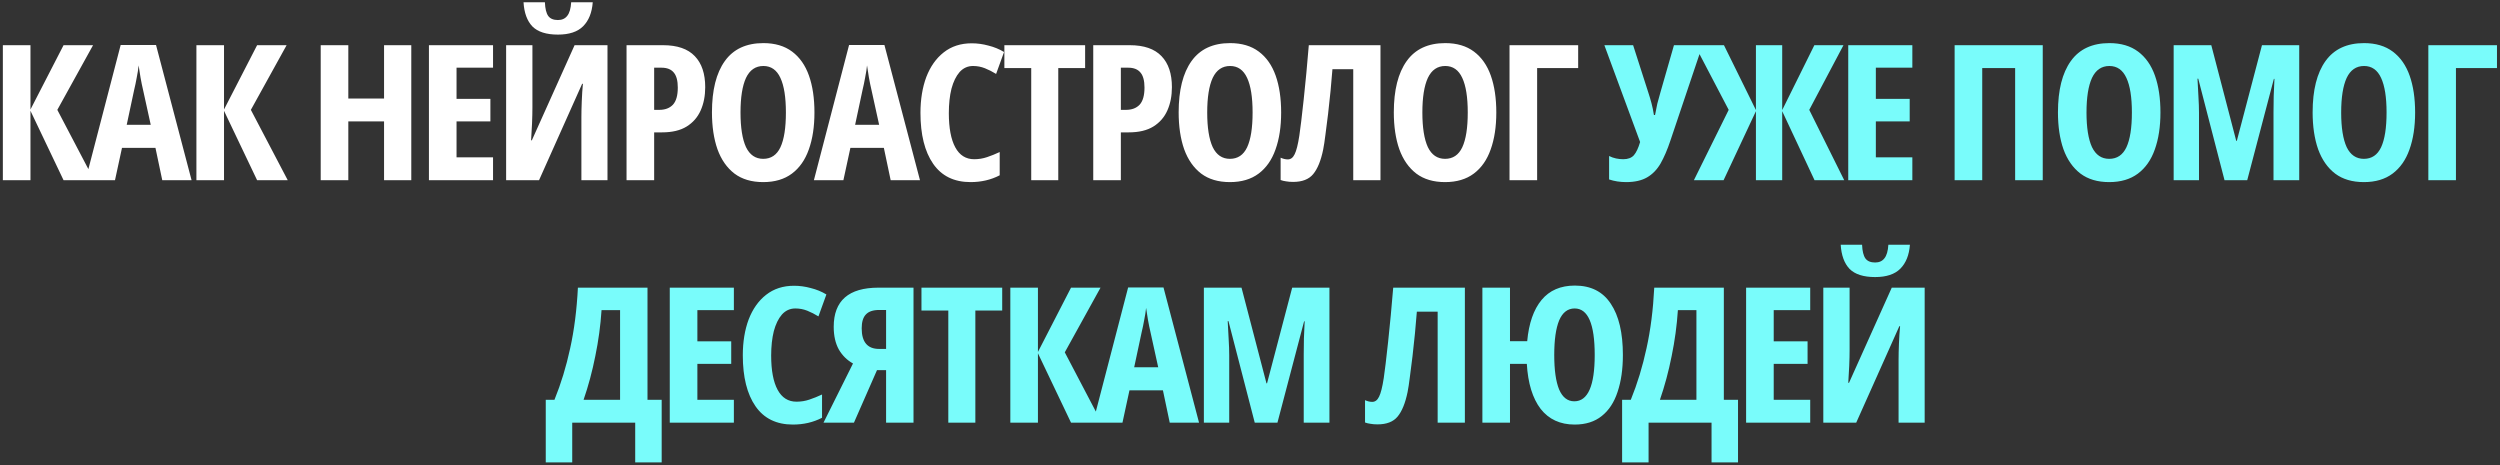 <?xml version="1.0" encoding="UTF-8"?> <svg xmlns="http://www.w3.org/2000/svg" width="763" height="142" viewBox="0 0 763 142" fill="none"><rect x="0" y="0" width="763" height="142" fill="#333333" stroke="none"/><path d="M28.748 55H19.399L9.299 33.819V55H0.872V13.792H9.299V33.415L19.399 13.792H28.402L17.494 33.53L28.748 55ZM49.524 55L47.446 45.131H37.231L35.095 55H26.092L36.827 13.734H47.619L58.469 55H49.524ZM46.003 38.09L43.695 27.586C43.387 26.277 43.117 24.969 42.887 23.661C42.694 22.353 42.502 21.122 42.309 19.967C42.194 21.122 42.002 22.353 41.732 23.661C41.502 24.969 41.232 26.258 40.924 27.528L38.673 38.09H46.003ZM87.82 55H78.47L68.37 33.819V55H59.944V13.792H68.37V33.415L78.47 13.792H87.474L76.566 33.53L87.82 55ZM125.525 55H117.214V37.051H106.306V55H97.88V13.792H106.306V30.067H117.214V13.792H125.525V55ZM150.475 55H130.91V13.792H150.475V20.66H139.336V30.183H149.667V37.051H139.336V48.017H150.475V55ZM154.471 13.792H162.494V32.838C162.494 34.223 162.455 35.839 162.378 37.686C162.301 39.494 162.205 41.206 162.09 42.822H162.321L175.364 13.792H185.406V55H177.442V35.781C177.442 34.358 177.48 32.703 177.557 30.818C177.634 28.894 177.749 27.143 177.903 25.566H177.673L164.514 55H154.471V13.792ZM180.905 0.691C180.674 3.846 179.693 6.289 177.961 8.021C176.268 9.714 173.709 10.56 170.285 10.56C166.745 10.56 164.148 9.733 162.494 8.078C160.878 6.385 159.973 3.923 159.781 0.691H166.303C166.38 2.653 166.726 4.058 167.342 4.904C167.957 5.712 168.938 6.116 170.285 6.116C171.516 6.116 172.459 5.693 173.113 4.846C173.806 4 174.21 2.615 174.325 0.691H180.905ZM202.36 13.792C206.708 13.792 209.94 14.908 212.056 17.139C214.172 19.333 215.231 22.488 215.231 26.605C215.231 29.259 214.769 31.626 213.845 33.703C212.922 35.781 211.498 37.416 209.575 38.609C207.651 39.802 205.15 40.398 202.072 40.398H199.648V55H191.221V13.792H202.36ZM201.899 20.66H199.648V33.53H201.206C202.976 33.53 204.361 33.011 205.361 31.972C206.362 30.895 206.862 29.144 206.862 26.72C206.862 24.642 206.458 23.122 205.65 22.161C204.842 21.16 203.591 20.66 201.899 20.66ZM248.57 34.338C248.57 38.686 247.993 42.457 246.839 45.65C245.723 48.805 244.011 51.249 241.702 52.98C239.394 54.711 236.47 55.577 232.93 55.577C229.39 55.577 226.466 54.711 224.157 52.98C221.849 51.21 220.117 48.728 218.963 45.535C217.847 42.341 217.289 38.59 217.289 34.281C217.289 27.509 218.597 22.295 221.214 18.64C223.83 14.985 227.755 13.157 232.988 13.157C236.527 13.157 239.452 14.023 241.76 15.754C244.069 17.486 245.781 19.929 246.897 23.084C248.013 26.239 248.57 29.991 248.57 34.338ZM226.004 34.338C226.004 38.955 226.562 42.476 227.678 44.9C228.832 47.285 230.583 48.478 232.93 48.478C235.315 48.478 237.066 47.305 238.182 44.958C239.298 42.572 239.856 39.032 239.856 34.338C239.856 29.683 239.298 26.162 238.182 23.777C237.066 21.353 235.335 20.141 232.988 20.141C230.602 20.141 228.832 21.353 227.678 23.777C226.562 26.201 226.004 29.721 226.004 34.338ZM271.832 55L269.754 45.131H259.539L257.403 55H248.4L259.135 13.734H269.927L280.778 55H271.832ZM268.311 38.09L266.003 27.586C265.695 26.277 265.426 24.969 265.195 23.661C265.003 22.353 264.81 21.122 264.618 19.967C264.502 21.122 264.31 22.353 264.041 23.661C263.81 24.969 263.54 26.258 263.233 27.528L260.982 38.09H268.311ZM296.971 20.141C295.355 20.141 293.989 20.756 292.873 21.987C291.796 23.219 290.968 24.912 290.391 27.066C289.853 29.221 289.583 31.703 289.583 34.511C289.583 39.052 290.237 42.534 291.545 44.958C292.854 47.382 294.777 48.594 297.317 48.594C298.702 48.594 300.01 48.382 301.241 47.959C302.511 47.536 303.8 47.016 305.108 46.401V53.499C302.453 54.885 299.491 55.577 296.22 55.577C291.18 55.577 287.371 53.711 284.793 49.979C282.215 46.247 280.926 41.072 280.926 34.454C280.926 30.337 281.522 26.681 282.715 23.488C283.946 20.294 285.716 17.794 288.025 15.985C290.372 14.138 293.219 13.215 296.567 13.215C298.26 13.215 299.953 13.446 301.645 13.907C303.377 14.331 304.974 14.985 306.436 15.87L304.012 22.565C302.896 21.872 301.761 21.295 300.607 20.833C299.452 20.371 298.24 20.141 296.971 20.141ZM322.984 55H314.73V20.775H306.535V13.792H331.179V20.775H322.984V55ZM344.797 13.792C349.145 13.792 352.377 14.908 354.493 17.139C356.609 19.333 357.668 22.488 357.668 26.605C357.668 29.259 357.206 31.626 356.282 33.703C355.359 35.781 353.935 37.416 352.012 38.609C350.088 39.802 347.587 40.398 344.509 40.398H342.085V55H333.658V13.792H344.797ZM344.336 20.66H342.085V33.53H343.643C345.413 33.53 346.798 33.011 347.798 31.972C348.799 30.895 349.299 29.144 349.299 26.72C349.299 24.642 348.895 23.122 348.087 22.161C347.279 21.16 346.029 20.66 344.336 20.66ZM391.007 34.338C391.007 38.686 390.43 42.457 389.276 45.65C388.16 48.805 386.448 51.249 384.139 52.98C381.831 54.711 378.907 55.577 375.367 55.577C371.827 55.577 368.903 54.711 366.594 52.98C364.286 51.21 362.554 48.728 361.4 45.535C360.284 42.341 359.726 38.59 359.726 34.281C359.726 27.509 361.035 22.295 363.651 18.64C366.267 14.985 370.192 13.157 375.425 13.157C378.964 13.157 381.889 14.023 384.197 15.754C386.506 17.486 388.218 19.929 389.334 23.084C390.45 26.239 391.007 29.991 391.007 34.338ZM368.441 34.338C368.441 38.955 368.999 42.476 370.115 44.9C371.269 47.285 373.02 48.478 375.367 48.478C377.752 48.478 379.503 47.305 380.619 44.958C381.735 42.572 382.293 39.032 382.293 34.338C382.293 29.683 381.735 26.162 380.619 23.777C379.503 21.353 377.772 20.141 375.425 20.141C373.039 20.141 371.269 21.353 370.115 23.777C368.999 26.201 368.441 29.721 368.441 34.338ZM421.32 55H413.009V21.122H406.66C406.506 23.161 406.314 25.373 406.083 27.759C405.852 30.106 405.602 32.434 405.333 34.742C405.063 37.051 404.794 39.167 404.525 41.091C404.294 42.976 404.063 44.496 403.832 45.65C403.14 49.036 402.12 51.537 400.773 53.153C399.465 54.731 397.426 55.519 394.656 55.519C393.848 55.519 393.136 55.462 392.52 55.346C391.905 55.269 391.347 55.135 390.847 54.942V48.132C391.616 48.478 392.347 48.651 393.04 48.651C393.925 48.651 394.617 48.132 395.117 47.093C395.656 46.054 396.137 44.15 396.56 41.379C396.714 40.379 396.907 38.917 397.137 36.993C397.368 35.069 397.618 32.857 397.888 30.356C398.157 27.817 398.426 25.142 398.696 22.334C398.965 19.486 399.215 16.639 399.446 13.792H421.32V55ZM456.673 34.338C456.673 38.686 456.096 42.457 454.942 45.65C453.826 48.805 452.114 51.249 449.805 52.98C447.497 54.711 444.573 55.577 441.033 55.577C437.493 55.577 434.569 54.711 432.26 52.98C429.952 51.21 428.22 48.728 427.066 45.535C425.95 42.341 425.392 38.59 425.392 34.281C425.392 27.509 426.7 22.295 429.317 18.64C431.933 14.985 435.858 13.157 441.09 13.157C444.63 13.157 447.554 14.023 449.863 15.754C452.172 17.486 453.884 19.929 455 23.084C456.115 26.239 456.673 29.991 456.673 34.338ZM434.107 34.338C434.107 38.955 434.665 42.476 435.781 44.9C436.935 47.285 438.686 48.478 441.033 48.478C443.418 48.478 445.169 47.305 446.285 44.958C447.401 42.572 447.958 39.032 447.958 34.338C447.958 29.683 447.401 26.162 446.285 23.777C445.169 21.353 443.437 20.141 441.09 20.141C438.705 20.141 436.935 21.353 435.781 23.777C434.665 26.201 434.107 29.721 434.107 34.338ZM481.657 13.792V20.775H469.133V55H460.707V13.792H481.657Z" fill="white"></path><path d="M519.607 13.792L509.796 42.938C508.872 45.708 507.872 48.036 506.794 49.921C505.717 51.768 504.351 53.172 502.697 54.134C501.042 55.096 498.907 55.577 496.29 55.577C494.444 55.577 492.712 55.308 491.096 54.769V47.613C491.789 47.959 492.501 48.209 493.232 48.363C493.963 48.517 494.694 48.594 495.425 48.594C496.848 48.594 497.926 48.19 498.657 47.382C499.388 46.535 500.023 45.189 500.561 43.342L489.653 13.792H498.426L502.985 27.99C503.37 29.144 503.716 30.298 504.024 31.453C504.332 32.607 504.582 33.819 504.774 35.089H505.121C505.352 33.819 505.582 32.665 505.813 31.626C506.083 30.587 506.39 29.471 506.737 28.278L510.892 13.792H519.607ZM527.597 33.53L517.266 13.792H526.154L535.908 33.588V13.792H543.93V33.588L553.741 13.792H562.629L552.183 33.53L562.86 55H553.799L543.93 33.934V55H535.908V33.934L526.039 55H516.977L527.597 33.53ZM583.648 55H564.083V13.792H583.648V20.66H572.509V30.183H582.84V37.051H572.509V48.017H583.648V55ZM596.551 55V13.792H623.446V55H615.02V20.775H604.978V55H596.551ZM659.368 34.338C659.368 38.686 658.791 42.457 657.636 45.65C656.52 48.805 654.808 51.249 652.5 52.98C650.191 54.711 647.267 55.577 643.727 55.577C640.187 55.577 637.263 54.711 634.955 52.98C632.646 51.21 630.915 48.728 629.76 45.535C628.644 42.341 628.087 38.59 628.087 34.281C628.087 27.509 629.395 22.295 632.011 18.64C634.628 14.985 638.552 13.157 643.785 13.157C647.325 13.157 650.249 14.023 652.557 15.754C654.866 17.486 656.578 19.929 657.694 23.084C658.81 26.239 659.368 29.991 659.368 34.338ZM636.801 34.338C636.801 38.955 637.359 42.476 638.475 44.9C639.629 47.285 641.38 48.478 643.727 48.478C646.113 48.478 647.863 47.305 648.979 44.958C650.095 42.572 650.653 39.032 650.653 34.338C650.653 29.683 650.095 26.162 648.979 23.777C647.863 21.353 646.132 20.141 643.785 20.141C641.399 20.141 639.629 21.353 638.475 23.777C637.359 26.201 636.801 29.721 636.801 34.338ZM678.926 55L670.904 24.007H670.673C670.788 25.7 670.884 27.509 670.961 29.433C671.077 31.318 671.135 32.972 671.135 34.396V55H663.401V13.792H674.886L682.504 42.995H682.677L690.353 13.792H701.723V55H693.874V34.223C693.874 32.761 693.893 31.106 693.932 29.259C694.009 27.413 694.086 25.681 694.163 24.065H693.989L685.852 55H678.926ZM737.095 34.338C737.095 38.686 736.518 42.457 735.363 45.65C734.248 48.805 732.535 51.249 730.227 52.98C727.918 54.711 724.994 55.577 721.454 55.577C717.914 55.577 714.99 54.711 712.682 52.98C710.373 51.21 708.642 48.728 707.487 45.535C706.372 42.341 705.814 38.59 705.814 34.281C705.814 27.509 707.122 22.295 709.738 18.64C712.355 14.985 716.279 13.157 721.512 13.157C725.052 13.157 727.976 14.023 730.284 15.754C732.593 17.486 734.305 19.929 735.421 23.084C736.537 26.239 737.095 29.991 737.095 34.338ZM714.528 34.338C714.528 38.955 715.086 42.476 716.202 44.9C717.356 47.285 719.107 48.478 721.454 48.478C723.84 48.478 725.59 47.305 726.706 44.958C727.822 42.572 728.38 39.032 728.38 34.338C728.38 29.683 727.822 26.162 726.706 23.777C725.59 21.353 723.859 20.141 721.512 20.141C719.126 20.141 717.356 21.353 716.202 23.777C715.086 26.201 714.528 29.721 714.528 34.338ZM762.078 13.792V20.775H749.554V55H741.128V13.792H762.078ZM197.615 87.792V122.017H201.944V141.12H193.864V129H174.645V141.12H166.565V122.017H169.22C171.221 117.092 172.818 111.859 174.01 106.318C175.242 100.778 176.03 94.602 176.377 87.792H197.615ZM189.247 94.66H183.591C183.283 99.354 182.648 104.029 181.686 108.685C180.763 113.34 179.57 117.784 178.108 122.017H189.247V94.66ZM223.977 129H204.412V87.792H223.977V94.66H212.839V104.183H223.169V111.051H212.839V122.017H223.977V129ZM242.749 94.141C241.133 94.141 239.767 94.756 238.651 95.987C237.573 97.219 236.746 98.912 236.169 101.066C235.63 103.221 235.361 105.703 235.361 108.511C235.361 113.052 236.015 116.534 237.323 118.958C238.632 121.382 240.555 122.594 243.095 122.594C244.48 122.594 245.788 122.382 247.019 121.959C248.289 121.536 249.578 121.016 250.886 120.401V127.499C248.231 128.885 245.269 129.577 241.998 129.577C236.958 129.577 233.149 127.711 230.571 123.979C227.993 120.247 226.704 115.072 226.704 108.454C226.704 104.337 227.3 100.682 228.493 97.488C229.724 94.294 231.494 91.793 233.803 89.985C236.15 88.138 238.997 87.215 242.345 87.215C244.037 87.215 245.73 87.446 247.423 87.907C249.155 88.331 250.752 88.985 252.214 89.87L249.79 96.565C248.674 95.872 247.539 95.295 246.385 94.833C245.23 94.371 244.018 94.141 242.749 94.141ZM267.665 112.955L260.624 129H251.332L260.335 110.935C258.527 109.935 257.084 108.511 256.007 106.665C254.968 104.779 254.448 102.471 254.448 99.739C254.448 91.774 259.008 87.792 268.127 87.792H278.804V129H270.435V112.955H267.665ZM270.435 94.602H268.357C266.472 94.602 265.106 95.064 264.26 95.987C263.413 96.872 262.99 98.277 262.99 100.201C262.99 104.394 264.76 106.491 268.3 106.491H270.435V94.602ZM297.677 129H289.424V94.775H281.229V87.792H305.873V94.775H297.677V129ZM336.228 129H326.878L316.778 107.819V129H308.352V87.792H316.778V107.415L326.878 87.792H335.882L324.974 107.53L336.228 129ZM357.003 129L354.926 119.131H344.71L342.575 129H333.571L344.306 87.734H355.099L365.949 129H357.003ZM353.483 112.09L351.174 101.586C350.866 100.278 350.597 98.969 350.366 97.661C350.174 96.353 349.982 95.122 349.789 93.967C349.674 95.122 349.481 96.353 349.212 97.661C348.981 98.969 348.712 100.258 348.404 101.528L346.153 112.09H353.483ZM382.949 129L374.926 98.007H374.696C374.811 99.7 374.907 101.509 374.984 103.433C375.1 105.318 375.157 106.972 375.157 108.396V129H367.424V87.792H378.909L386.527 116.995H386.7L394.376 87.792H405.746V129H397.897V108.223C397.897 106.761 397.916 105.106 397.954 103.259C398.031 101.413 398.108 99.681 398.185 98.065H398.012L389.874 129H382.949ZM447.081 129H438.771V95.122H432.422C432.268 97.161 432.076 99.373 431.845 101.759C431.614 104.106 431.364 106.434 431.095 108.742C430.825 111.051 430.556 113.167 430.287 115.091C430.056 116.976 429.825 118.496 429.594 119.65C428.901 123.036 427.882 125.537 426.535 127.153C425.227 128.731 423.188 129.519 420.417 129.519C419.609 129.519 418.898 129.462 418.282 129.346C417.666 129.269 417.108 129.135 416.608 128.942V122.132C417.378 122.478 418.109 122.651 418.801 122.651C419.686 122.651 420.379 122.132 420.879 121.093C421.418 120.054 421.899 118.15 422.322 115.379C422.476 114.379 422.668 112.917 422.899 110.993C423.13 109.069 423.38 106.857 423.649 104.356C423.919 101.817 424.188 99.142 424.457 96.334C424.727 93.487 424.977 90.639 425.208 87.792H447.081V129ZM495.305 108.338C495.305 112.648 494.767 116.399 493.689 119.593C492.65 122.786 491.034 125.249 488.841 126.98C486.687 128.711 483.936 129.577 480.588 129.577C476.163 129.577 472.701 127.98 470.2 124.787C467.737 121.555 466.333 116.976 465.986 111.051H460.85V129H452.424V87.792H460.85V104.125H466.102C466.602 98.662 468.064 94.468 470.488 91.543C472.912 88.619 476.298 87.157 480.646 87.157C485.532 87.157 489.188 89.004 491.612 92.698C494.074 96.353 495.305 101.566 495.305 108.338ZM474.355 108.338C474.355 112.955 474.855 116.476 475.856 118.9C476.894 121.286 478.434 122.478 480.473 122.478C484.628 122.478 486.706 117.765 486.706 108.338C486.706 98.873 484.667 94.141 480.588 94.141C478.472 94.141 476.894 95.353 475.856 97.777C474.855 100.201 474.355 103.721 474.355 108.338ZM526.116 87.792V122.017H530.444V141.12H522.364V129H503.145V141.12H495.065V122.017H497.72C499.721 117.092 501.318 111.859 502.511 106.318C503.742 100.778 504.531 94.602 504.877 87.792H526.116ZM517.747 94.66H512.091C511.783 99.354 511.148 104.029 510.187 108.685C509.263 113.34 508.07 117.784 506.608 122.017H517.747V94.66ZM552.478 129H532.913V87.792H552.478V94.66H541.339V104.183H551.67V111.051H541.339V122.017H552.478V129ZM556.474 87.792H564.496V106.838C564.496 108.223 564.458 109.839 564.381 111.686C564.304 113.494 564.208 115.206 564.092 116.822H564.323L577.367 87.792H587.409V129H579.444V109.781C579.444 108.358 579.483 106.703 579.56 104.818C579.637 102.894 579.752 101.143 579.906 99.566H579.675L566.516 129H556.474V87.792ZM582.907 74.691C582.676 77.846 581.695 80.289 579.964 82.021C578.271 83.713 575.712 84.56 572.288 84.56C568.748 84.56 566.151 83.733 564.496 82.078C562.88 80.385 561.976 77.923 561.784 74.691H568.305C568.382 76.653 568.729 78.058 569.344 78.904C569.96 79.712 570.941 80.116 572.288 80.116C573.519 80.116 574.462 79.693 575.116 78.846C575.808 78 576.212 76.615 576.328 74.691H582.907Z" fill="#79FCFB"></path></svg> 